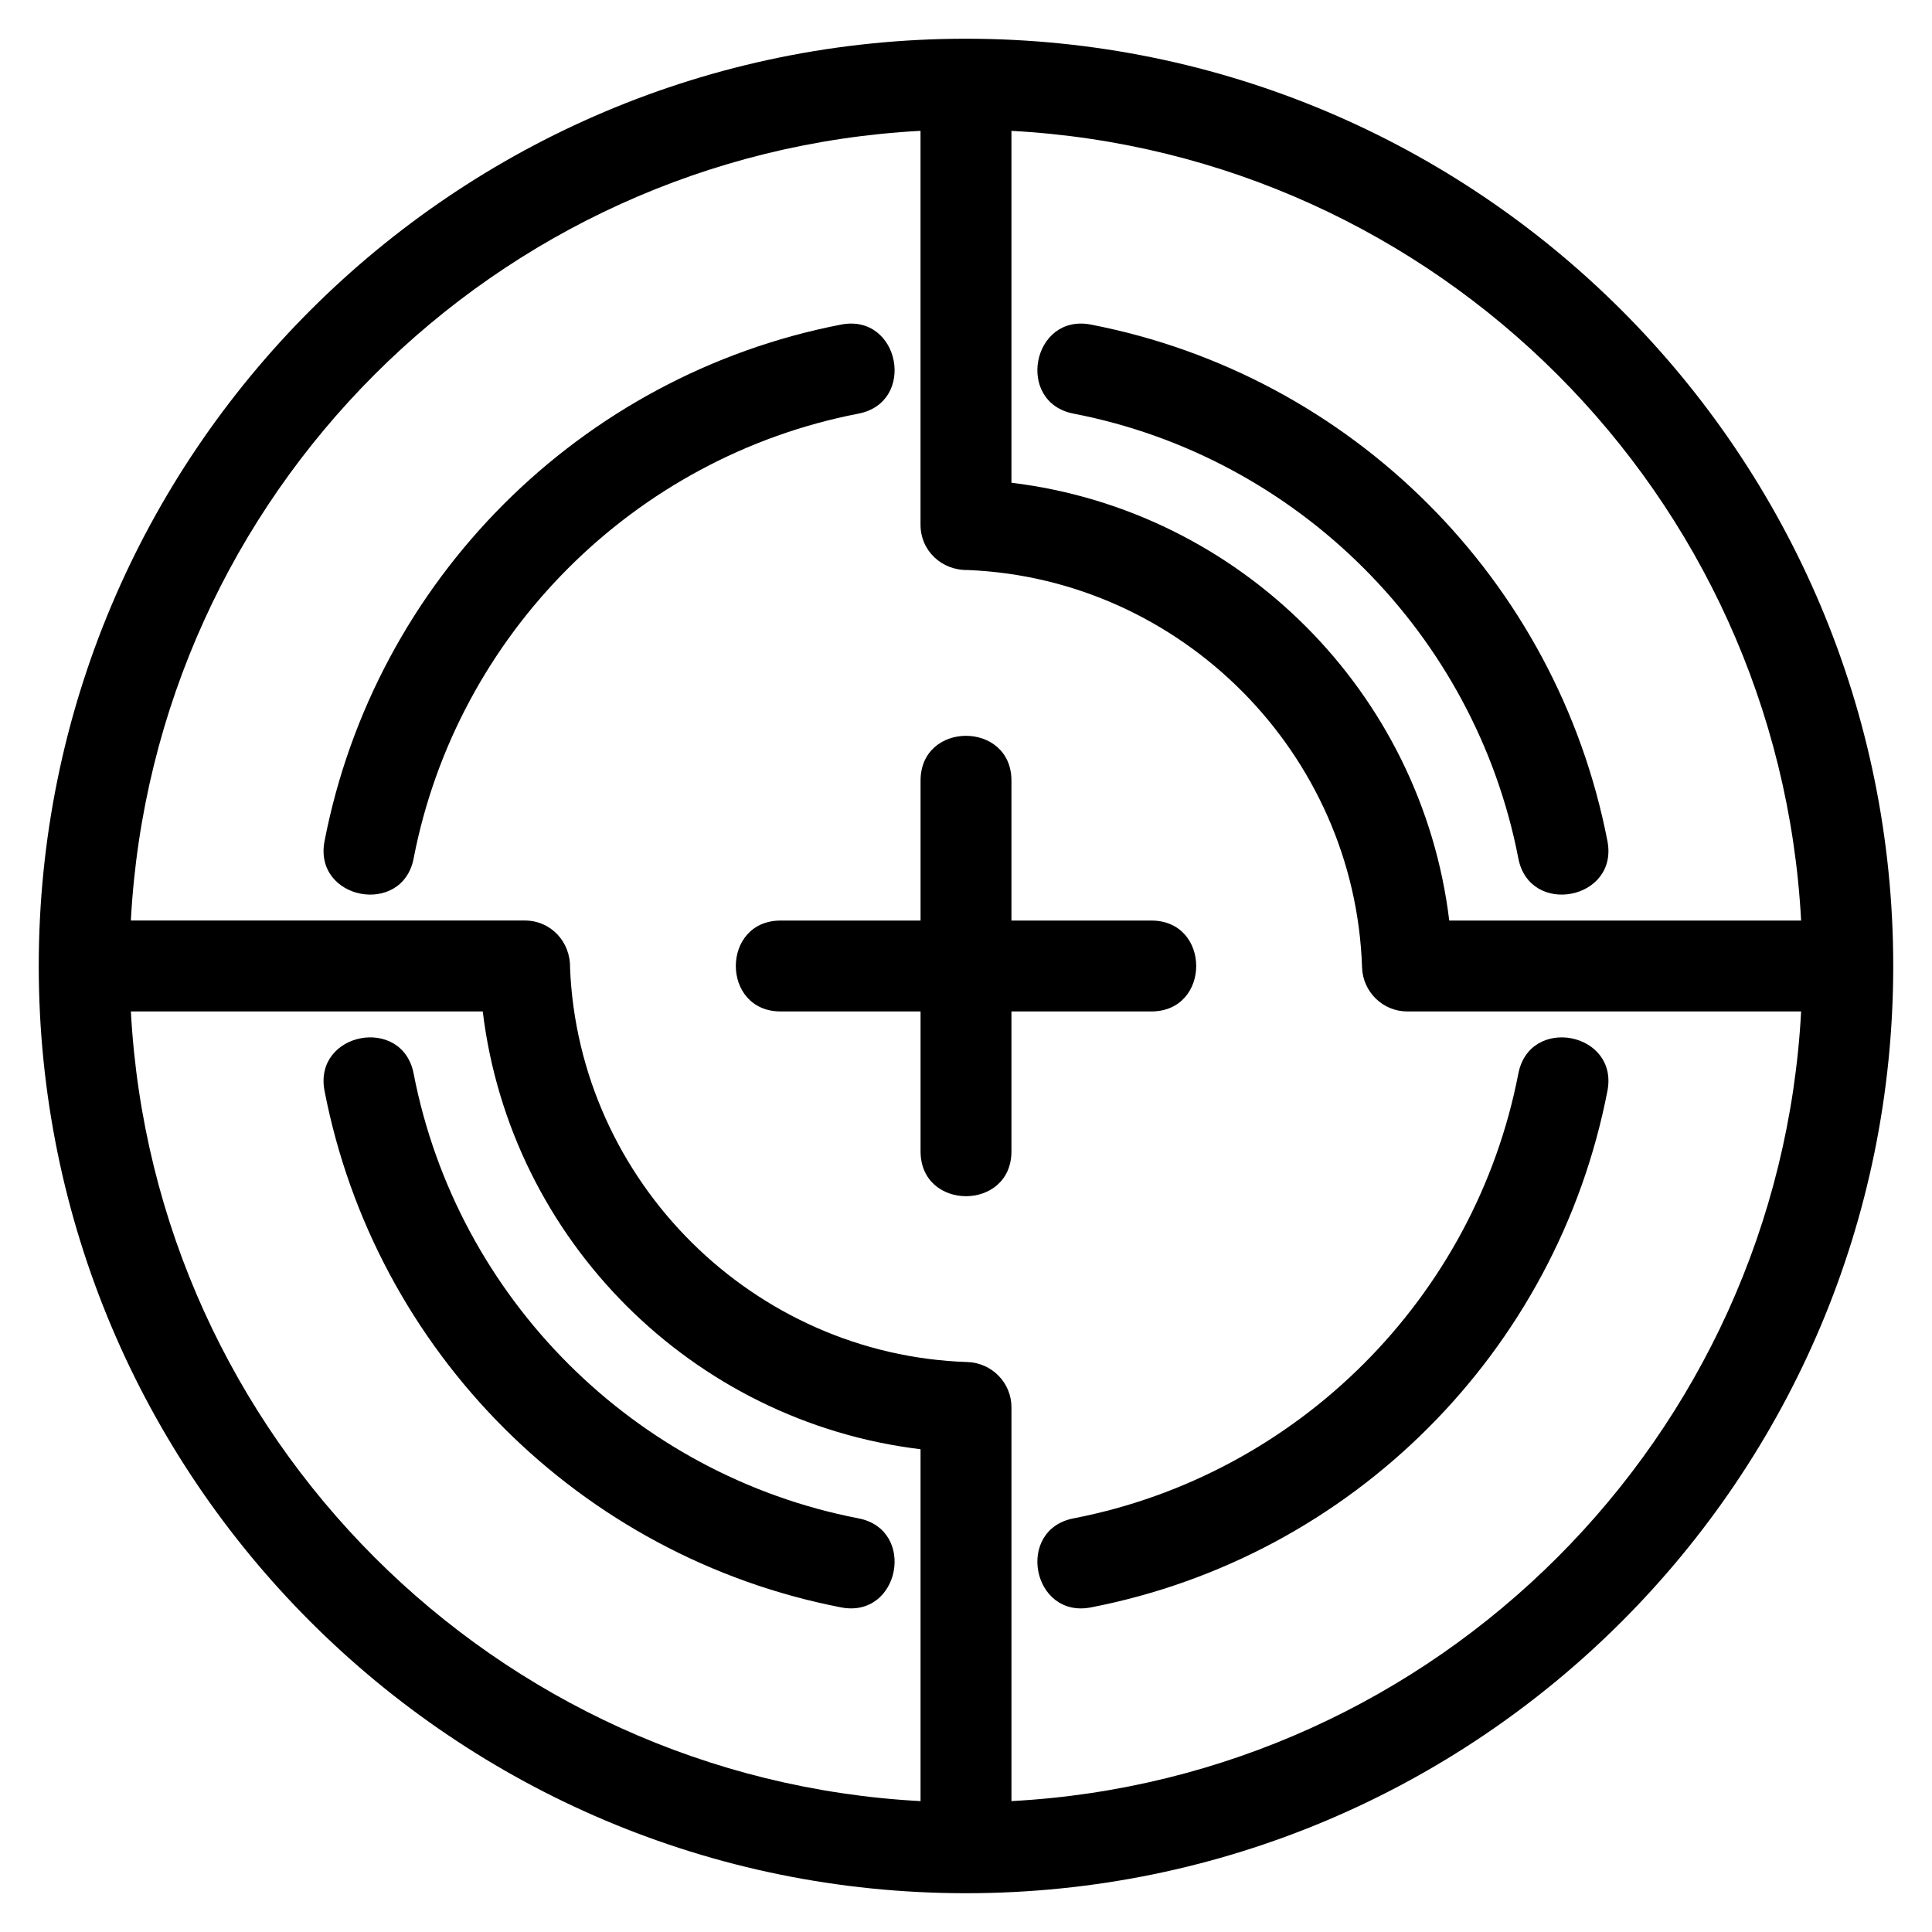 <?xml version="1.0" encoding="UTF-8"?>
<!-- The Best Svg Icon site in the world: iconSvg.co, Visit us! https://iconsvg.co -->
<svg fill="#000000" width="800px" height="800px" version="1.1" viewBox="144 144 512 512" xmlns="http://www.w3.org/2000/svg">
 <path d="m546.37 428.55c2.969-15.531 26.594-11.02 23.625 4.516-13.395 69.18-67.746 123.53-136.93 136.92-15.535 2.969-20.047-20.648-4.516-23.617 59.375-11.504 106.32-58.445 117.82-117.82zm-195.49-16.508c-15.84 0-15.84-24.086 0-24.086h37.078v-37.078c0-15.84 24.086-15.84 24.086 0v37.078h37.078c15.848 0 15.848 24.086 0 24.086h-37.078v37.078c0 15.848-24.086 15.848-24.086 0v-37.078zm61.164-233.36v93.25c60.555 7.324 108.7 55.473 116.02 116.02h93.25c-6.039-112.83-96.445-203.23-209.27-209.27zm209.27 233.36h-104.36c-6.484 0.008-11.793-5.195-11.996-11.668-1.852-56.691-47.781-102.98-104.45-105.31-6.898 0.148-12.562-5.059-12.562-12.031v-104.36c-112.83 6.039-203.23 96.445-209.27 209.27h104.36c6.973 0 12.18 5.664 12.031 12.562 2.32 56.668 48.617 102.6 105.31 104.45 6.473 0.203 11.676 5.512 11.668 11.996v104.36c112.83-6.039 203.23-96.445 209.27-209.27zm-233.36 209.27v-93.25c-60.555-7.324-108.7-55.473-116.02-116.02h-93.25c6.039 112.83 96.445 203.23 209.27 209.27zm12.043-467.05c135.71 0 245.73 110.02 245.73 245.73s-110.02 245.73-245.73 245.73-245.73-110.02-245.73-245.73 110.02-245.73 245.73-245.73zm28.551 99.363c-15.531-2.969-11.02-26.586 4.516-23.617 69.18 13.395 123.54 67.742 136.93 136.92 2.969 15.535-20.656 20.047-23.625 4.516-11.492-59.375-58.445-106.32-117.82-117.82zm-57.102 292.74c15.531 2.969 11.02 26.586-4.516 23.617-69.18-13.395-123.54-67.742-136.93-136.92-2.969-15.535 20.656-20.047 23.625-4.516 11.496 59.375 58.445 106.32 117.82 117.82zm-117.82-174.92c-2.969 15.531-26.594 11.02-23.625-4.516 13.395-69.18 67.754-123.53 136.93-136.92 15.535-2.969 20.047 20.648 4.516 23.617-59.375 11.496-106.33 58.445-117.82 117.82z"/>
</svg>